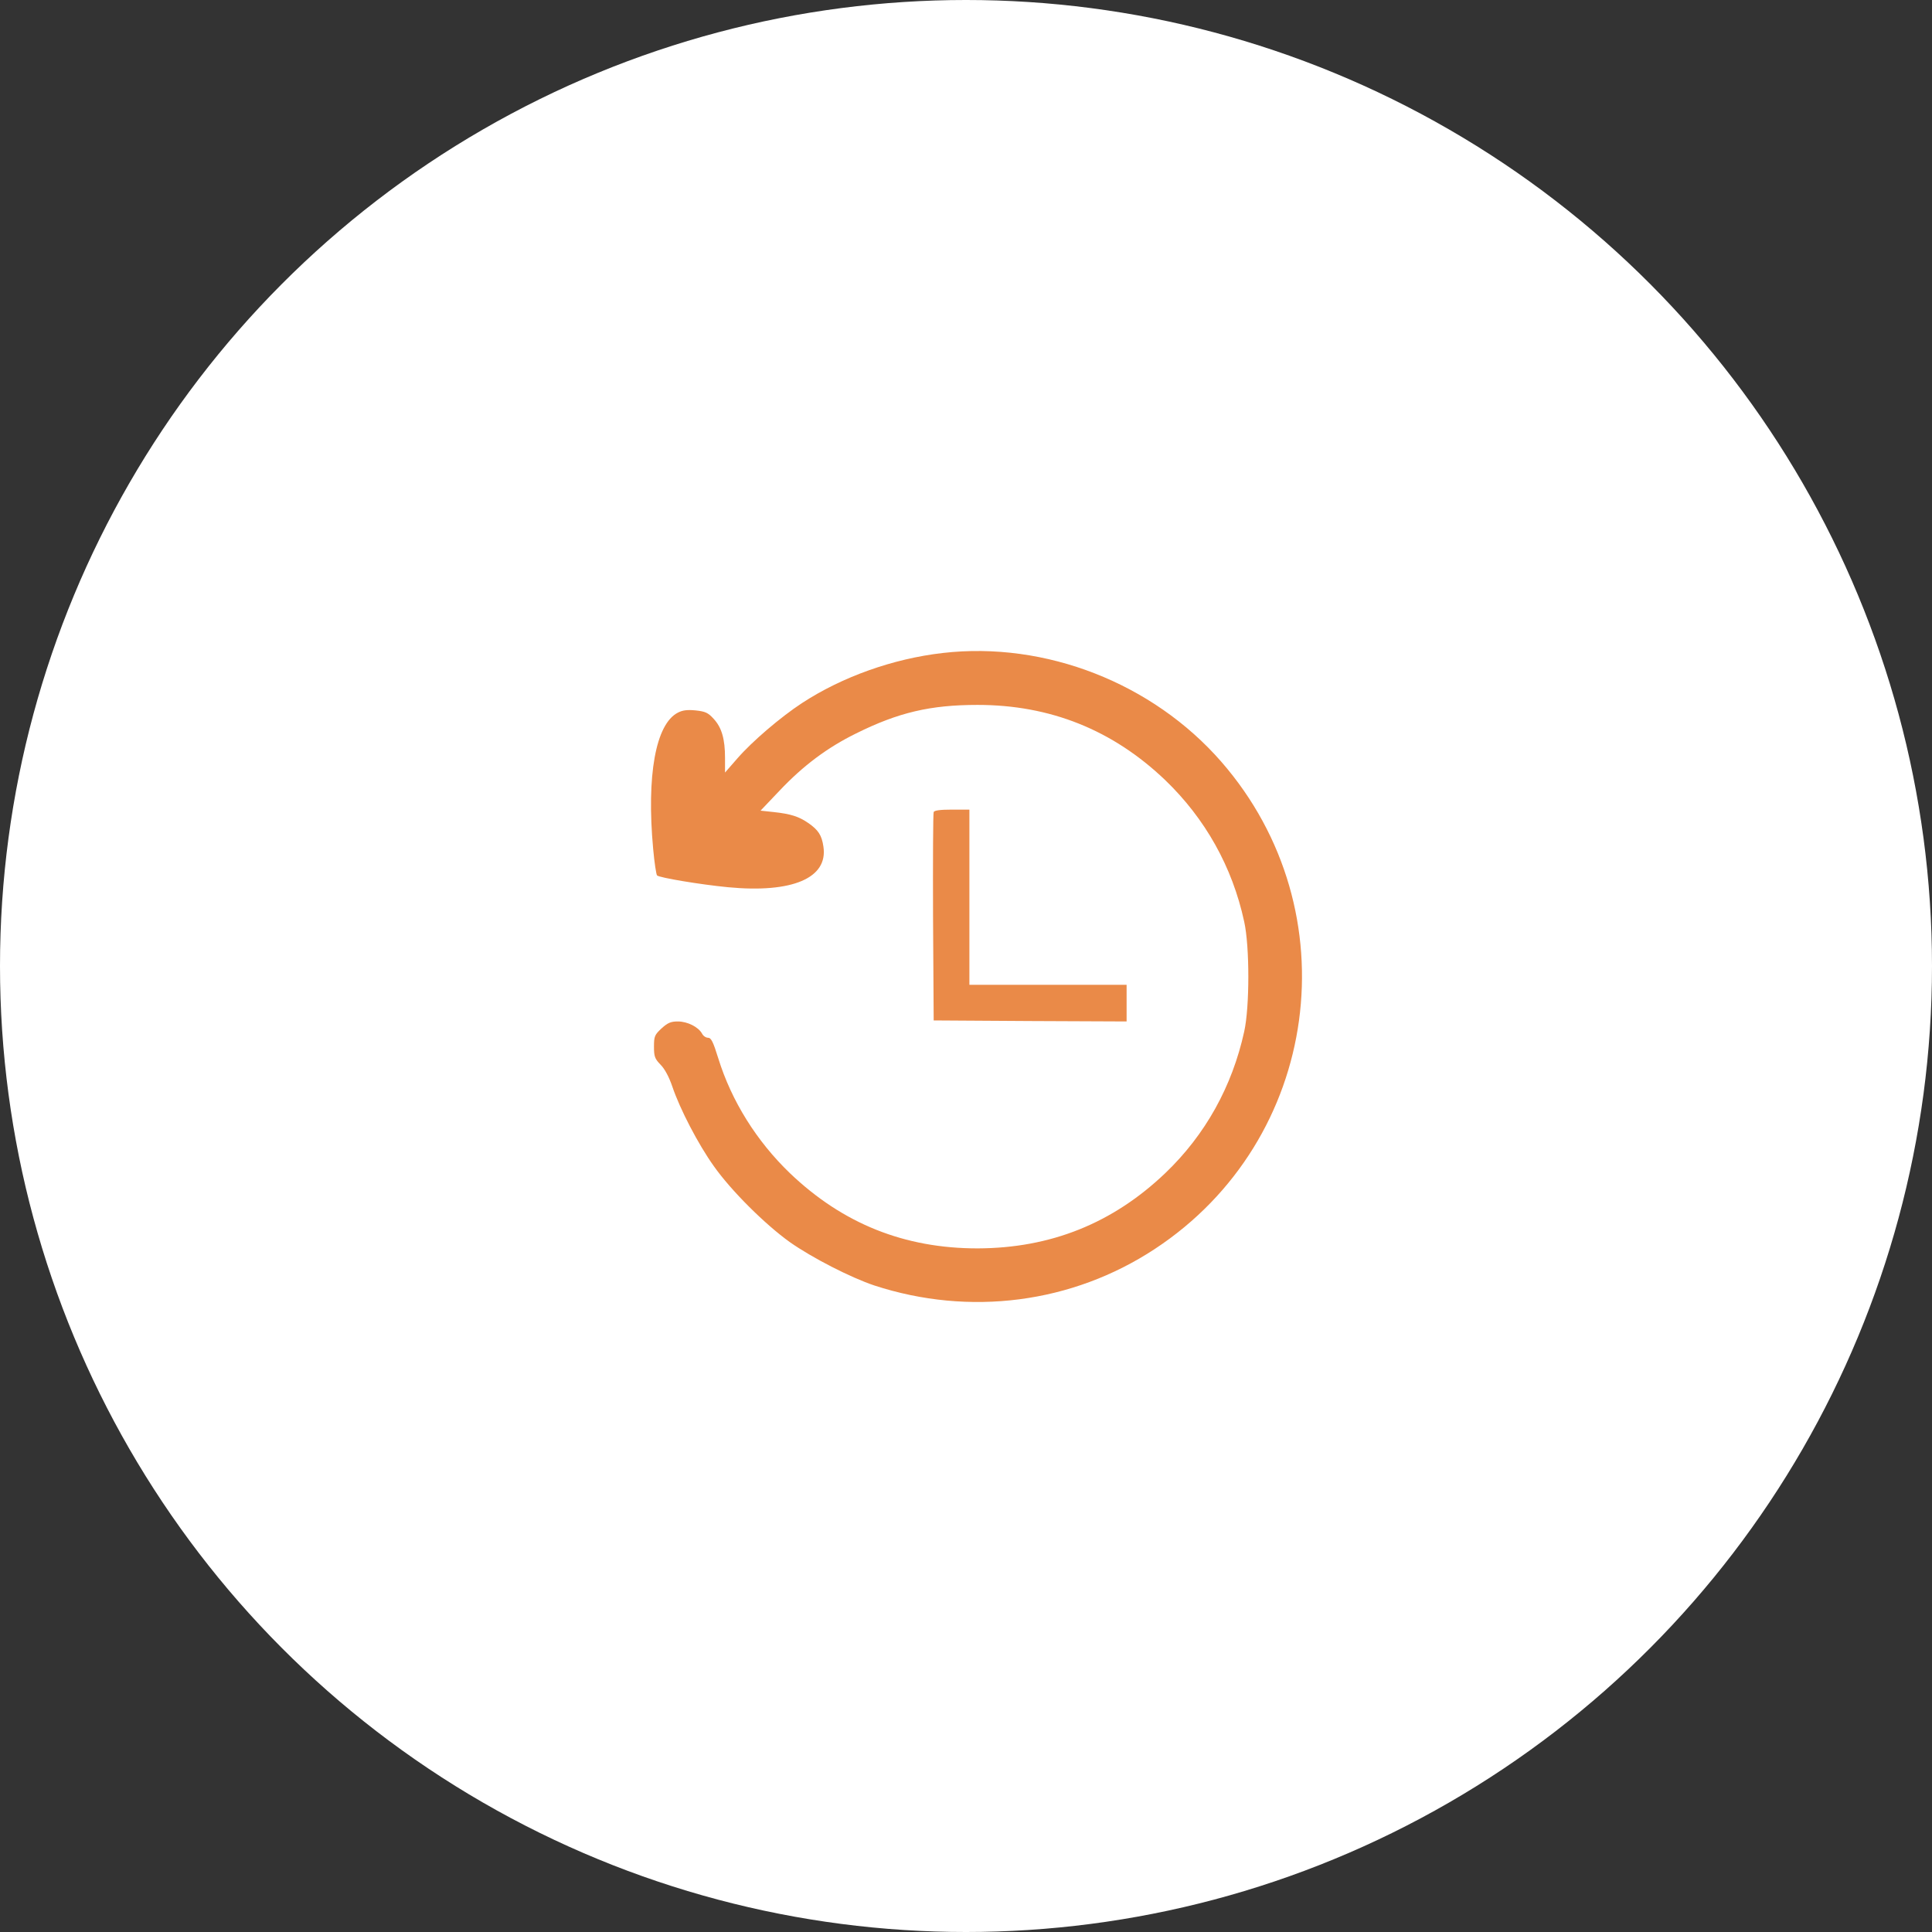 <?xml version="1.0" encoding="UTF-8"?> <svg xmlns="http://www.w3.org/2000/svg" width="92" height="92" viewBox="0 0 92 92" fill="none"><rect x="0" y="0" width="92" height="92" fill="#333333" stroke="none"/><circle cx="46" cy="46" r="46" fill="white"></circle><path d="M44.898 31.094C42.526 31.365 40.105 32.229 38.19 33.48C37.169 34.149 35.818 35.304 35.118 36.109L34.525 36.788V36.089C34.525 35.197 34.37 34.644 33.981 34.227C33.718 33.936 33.582 33.878 33.125 33.829C32.727 33.79 32.503 33.819 32.279 33.936C31.22 34.479 30.782 36.933 31.103 40.425C31.162 41.075 31.249 41.647 31.288 41.686C31.385 41.793 33.359 42.123 34.671 42.249C37.733 42.54 39.435 41.812 39.211 40.318C39.133 39.775 38.968 39.523 38.492 39.193C38.044 38.883 37.656 38.757 36.839 38.669L36.217 38.602L37.121 37.651C38.258 36.448 39.405 35.595 40.767 34.925C42.779 33.926 44.305 33.567 46.551 33.567C50.012 33.567 52.987 34.76 55.485 37.147C57.391 38.98 58.684 41.279 59.247 43.888C59.51 45.062 59.51 47.952 59.247 49.126C58.674 51.735 57.4 54.034 55.495 55.858C52.987 58.254 50.031 59.437 46.551 59.447C43.071 59.447 40.135 58.273 37.617 55.867C36.032 54.344 34.836 52.434 34.204 50.397C33.961 49.611 33.864 49.417 33.718 49.417C33.611 49.417 33.485 49.33 33.427 49.213C33.252 48.903 32.736 48.641 32.279 48.641C31.949 48.641 31.803 48.699 31.502 48.971C31.171 49.281 31.142 49.349 31.142 49.844C31.142 50.309 31.181 50.416 31.453 50.697C31.657 50.901 31.861 51.289 32.017 51.745C32.377 52.812 33.242 54.48 33.99 55.528C34.817 56.702 36.431 58.302 37.607 59.146C38.667 59.893 40.504 60.834 41.632 61.212C46.172 62.696 51.052 62.066 54.989 59.476C62.873 54.296 64.361 43.393 58.158 36.274C54.892 32.529 49.788 30.531 44.898 31.094Z" fill="#EA8A48"></path><path d="M44.461 38.669C44.431 38.737 44.422 40.997 44.431 43.694L44.461 48.592L49.059 48.621L53.648 48.641V47.768V46.895H49.905H46.162V42.724V38.553H45.336C44.762 38.553 44.49 38.592 44.461 38.669Z" fill="#EA8A48"></path></svg> 